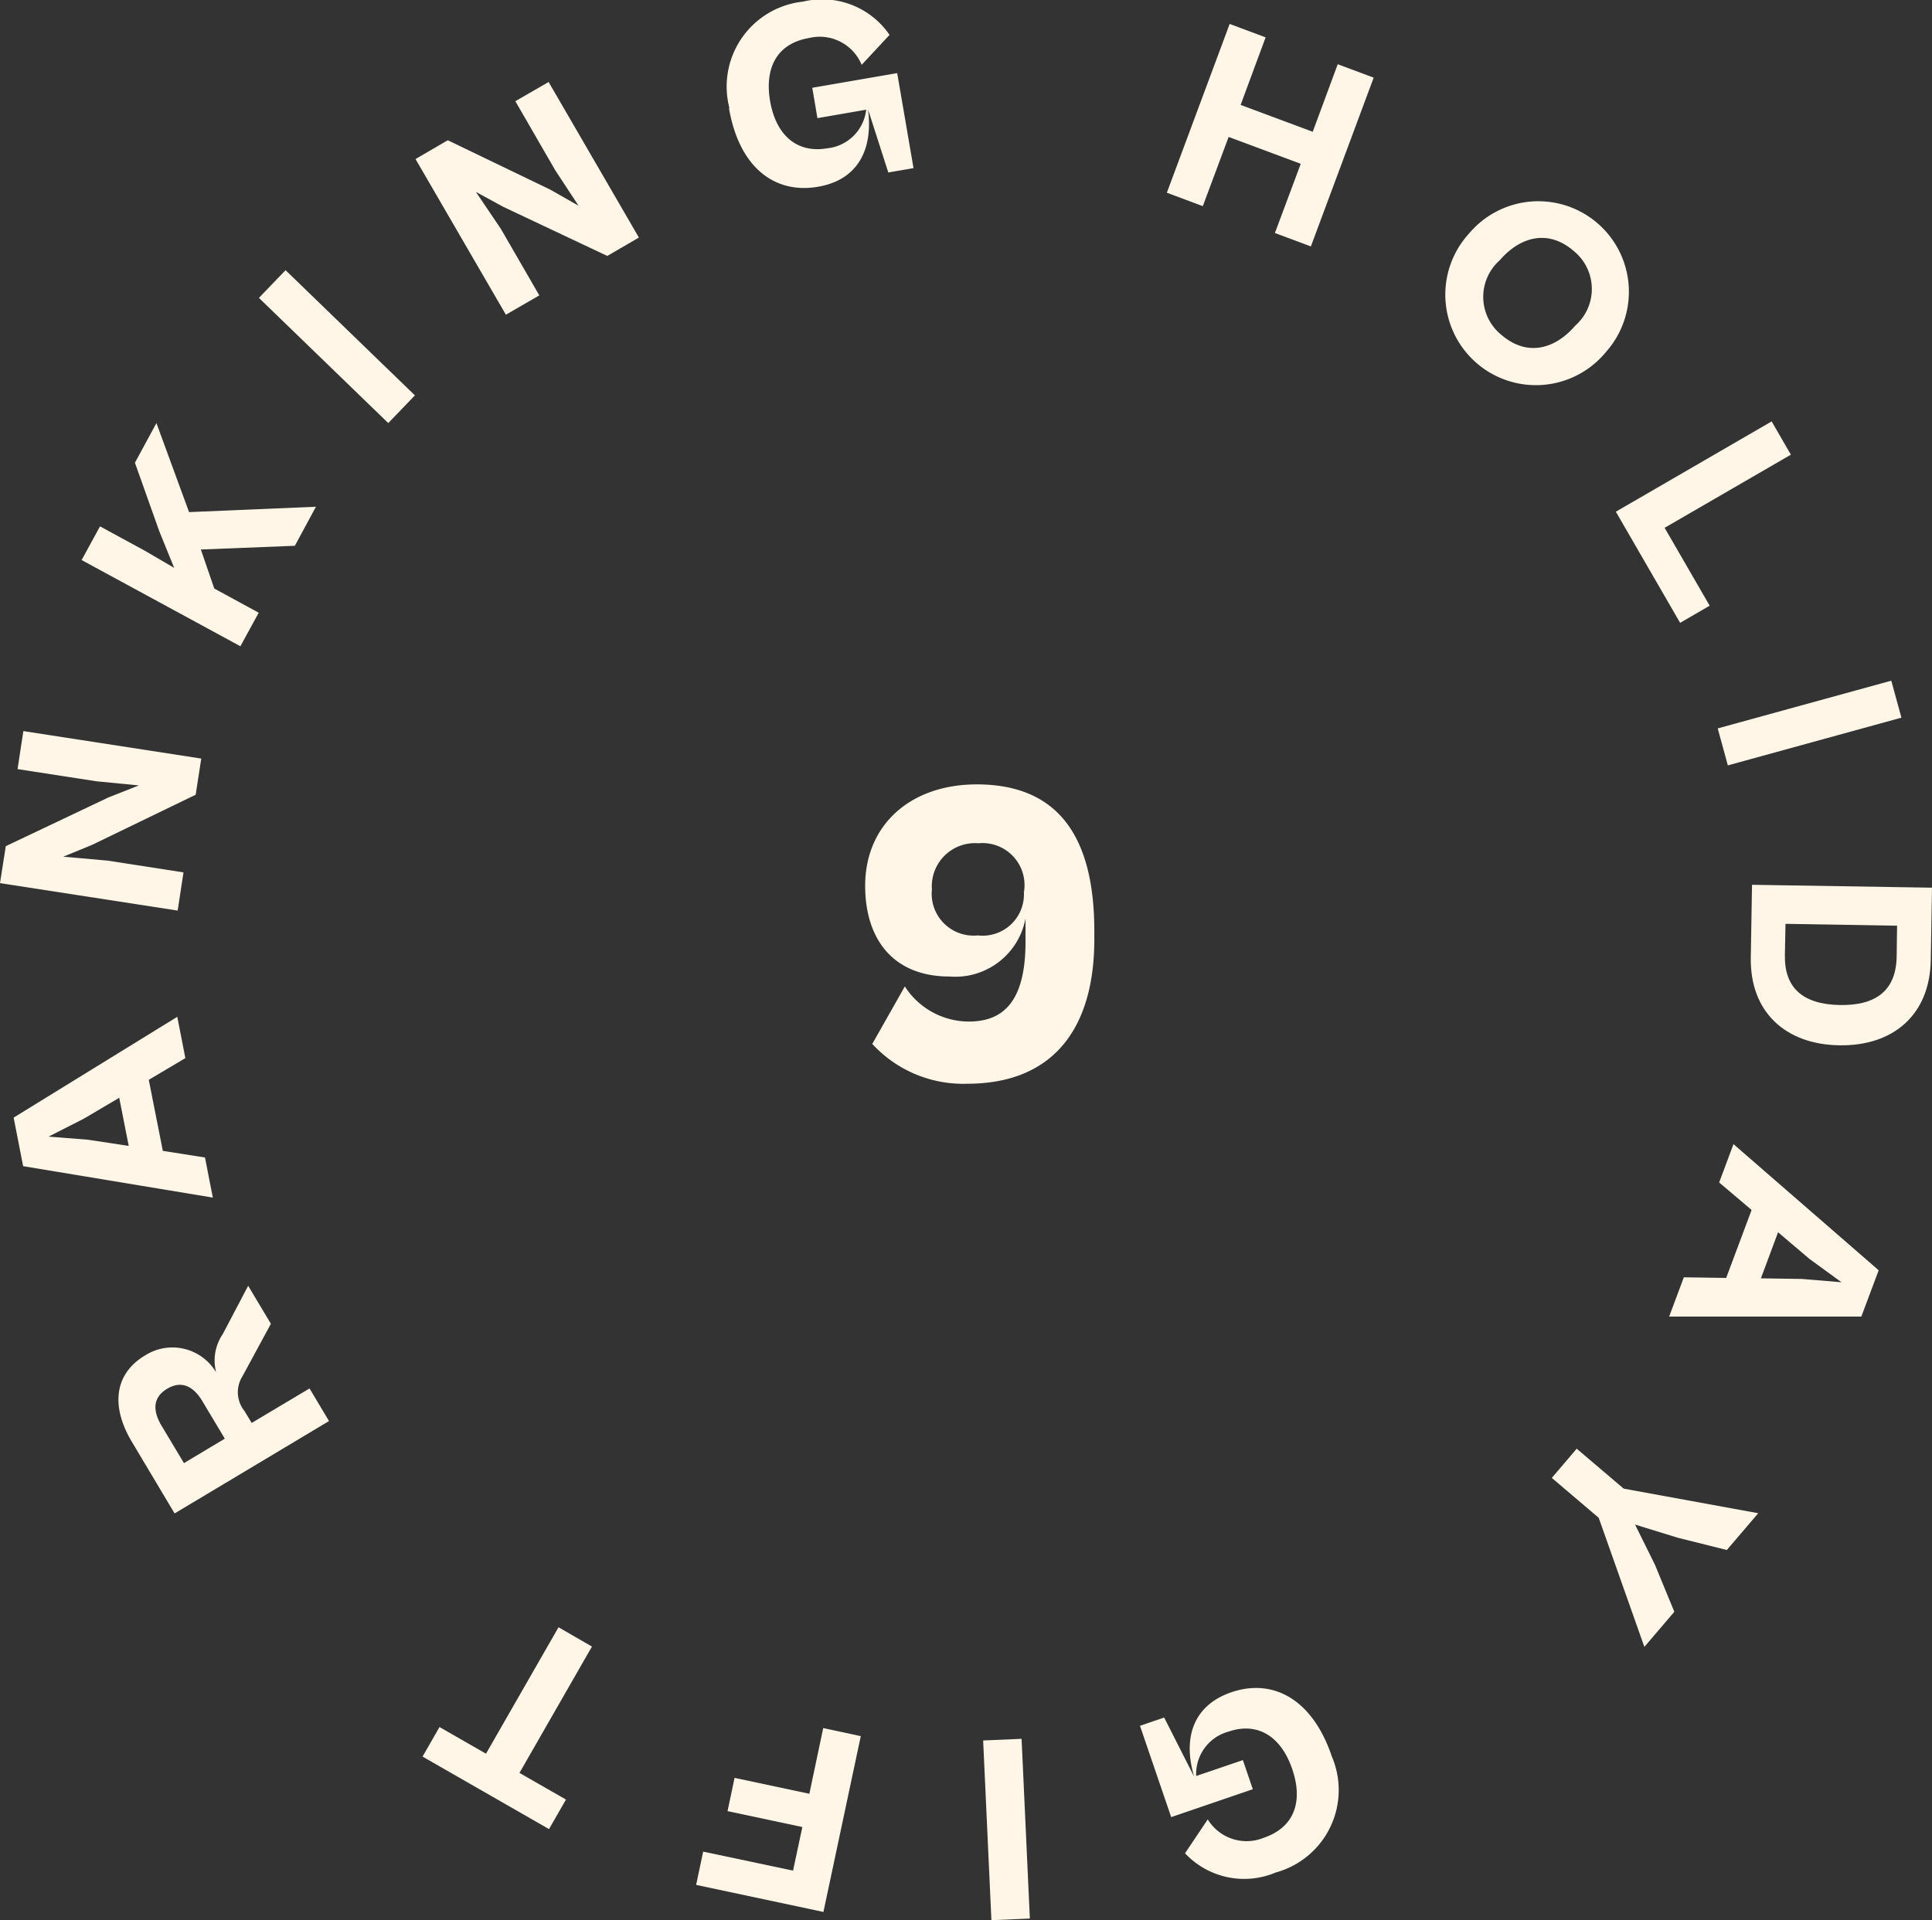 <svg xmlns="http://www.w3.org/2000/svg" width="93.5" height="92.949" viewBox="0 0 93.5 92.949">
  <rect x="0" y="0" width="93.5" height="92.949" fill="#333333" stroke="none"/>
  <g id="グループ_1774" data-name="グループ 1774" transform="translate(0 -0.011)">
    <g id="グループ_1772" data-name="グループ 1772">
      <path id="パス_16109" data-name="パス 16109" d="M49.21,50.55l1.58-2.79a3.693,3.693,0,0,0,3.09,1.7c1.62,0,2.75-.9,2.75-3.86V44.47a3.457,3.457,0,0,1-3.67,2.81c-2.79,0-4.09-1.87-4.09-4.39,0-2.96,2.2-4.91,5.4-4.91,3.8,0,5.69,2.35,5.69,7.1v.4c0,4.37-2.04,6.99-6.15,6.99a5.978,5.978,0,0,1-4.58-1.91Zm7.35-7.39a2.035,2.035,0,0,0-2.21-2.33,2.089,2.089,0,0,0-2.25,2.23,2.027,2.027,0,0,0,2.22,2.23,2,2,0,0,0,2.23-2.12Z" transform="translate(-7)" fill="#fff6e7"/>
    </g>
    <g id="グループ_1773" data-name="グループ 1773">
      <path id="パス_16110" data-name="パス 16110" d="M56.47,9.34l3.04-8.17,1.74.65L60.04,5.09l3.49,1.3,1.21-3.27,1.74.65-3.04,8.17-1.74-.65,1.25-3.35-3.49-1.3L58.21,9.99l-1.74-.65Z" fill="#fff6e7"/>
      <path id="パス_16111" data-name="パス 16111" d="M71.09,11.32a4.382,4.382,0,1,1,6.63,5.73,4.383,4.383,0,1,1-6.63-5.73Zm5.15,4.45a2.366,2.366,0,0,0-.08-3.61c-1.21-1.05-2.57-.72-3.58.45a2.365,2.365,0,0,0,.08,3.61c1.22,1.05,2.56.73,3.58-.45Z" fill="#fff6e7"/>
      <path id="パス_16112" data-name="パス 16112" d="M78.2,24.78l7.54-4.37.93,1.61-6.11,3.54,2.18,3.77-1.43.83L78.2,24.78Z" fill="#fff6e7"/>
      <path id="パス_16113" data-name="パス 16113" d="M83.13,35.27l8.4-2.31.49,1.79-8.4,2.31Z" fill="#fff6e7"/>
      <path id="パス_16114" data-name="パス 16114" d="M84.79,42.84l8.71.14-.06,3.5c-.04,2.65-1.81,4.17-4.42,4.13S84.69,49,84.73,46.37l.06-3.52Zm7.03,1.98-5.41-.09-.03,1.51c-.03,1.6.88,2.39,2.67,2.42s2.72-.75,2.74-2.36l.02-1.48Z" fill="#fff6e7"/>
      <path id="パス_16115" data-name="パス 16115" d="M83.9,55.4l7.02,6.1-.84,2.24h-9.3l.71-1.9,2.05.03,1.23-3.29L83.2,57.25l.69-1.85Zm2.15,4.26-.83,2.23,1.99.03,1.91.16-1.55-1.13-1.52-1.29Z" fill="#fff6e7"/>
      <path id="パス_16116" data-name="パス 16116" d="M76.31,70.14l2.27,1.93,6.51,1.19-1.52,1.78-2.36-.59-2.08-.64.96,1.94.94,2.28-1.45,1.7-2.21-6.25L75.1,71.55l1.21-1.42Z" fill="#fff6e7"/>
      <path id="パス_16117" data-name="パス 16117" d="M64.44,85a4.136,4.136,0,0,1-2.7,5.65,3.92,3.92,0,0,1-4.39-.93l1.1-1.64a2.2,2.2,0,0,0,2.71.89c1.52-.52,1.9-1.8,1.38-3.32-.54-1.59-1.68-2.3-3.08-1.82a2.121,2.121,0,0,0-1.57,2.15l2.26-.77.48,1.41-3.95,1.35-1.51-4.42,1.17-.4,1.45,2.86c-.58-1.97.03-3.47,1.79-4.08,1.98-.68,3.9.27,4.86,3.06Z" fill="#fff6e7"/>
      <path id="パス_16118" data-name="パス 16118" d="M49.44,84.18l.4,8.7-1.86.08-.4-8.7Z" fill="#fff6e7"/>
      <path id="パス_16119" data-name="パス 16119" d="M41.66,84.04l-1.81,8.52-6.16-1.31.34-1.61,4.35.92.45-2.11-3.62-.77.34-1.61,3.62.77.67-3.18,1.82.39Z" fill="#fff6e7"/>
      <path id="パス_16120" data-name="パス 16120" d="M28.65,79.71l-3.51,6.12,2.25,1.29-.82,1.43-6.12-3.51.82-1.43,2.25,1.29,3.51-6.12,1.61.93Z" fill="#fff6e7"/>
      <path id="パス_16121" data-name="パス 16121" d="M15.92,68.8,8.45,73.27,6.38,69.8c-.97-1.62-.93-3.25.66-4.19a2.461,2.461,0,0,1,3.42.83,2.274,2.274,0,0,1,.32-1.85l1.23-2.34,1.1,1.84-1.37,2.53a1.45,1.45,0,0,0,.09,1.69l.35.58,2.8-1.67.95,1.59ZM8.91,70.83l1.97-1.18L9.79,67.83c-.41-.69-.99-1.02-1.69-.6-.73.43-.7,1.08-.29,1.78L8.9,70.83Z" fill="#fff6e7"/>
      <path id="パス_16122" data-name="パス 16122" d="M10.29,57.98,1.12,56.46.66,54.11l7.92-4.88.39,2L7.2,52.28l.68,3.44,2.04.32.38,1.94Zm-4.06-2.5-.46-2.33L4.06,54.16l-1.71.87,1.91.15,1.97.3Z" fill="#fff6e7"/>
      <path id="パス_16123" data-name="パス 16123" d="M8.61,44.09,0,42.76l.28-1.79,4.97-2.36,1.47-.58-2.05-.2L.85,37.24l.28-1.84,8.61,1.33-.27,1.75L4.45,40.91l-1.39.57,2.15.19,3.67.57L8.6,44.08Z" fill="#fff6e7"/>
      <path id="パス_16124" data-name="パス 16124" d="M11.61,31.28,3.95,27.12l.89-1.63,2.17,1.18,1.42.83-.72-1.77L6.53,22.41l1.04-1.92L9.15,24.8l6.14-.26-1.02,1.89-4.55.18.65,1.89,2.15,1.17-.89,1.63Z" fill="#fff6e7"/>
      <path id="パス_16125" data-name="パス 16125" d="M18.79,20.49l-6.26-6.06,1.29-1.34,6.26,6.06Z" fill="#fff6e7"/>
      <path id="パス_16126" data-name="パス 16126" d="M24.48,15.24,20.11,7.71l1.56-.91,4.96,2.39L28,9.97,26.87,8.25,24.94,4.91l1.61-.93,4.37,7.53-1.53.89-5.04-2.38L23.03,9.3l1.21,1.79,1.86,3.22-1.61.93Z" fill="#fff6e7"/>
      <path id="パス_16127" data-name="パス 16127" d="M35.3,5.24A4.134,4.134,0,0,1,38.86.09,3.951,3.951,0,0,1,43.05,1.7L41.7,3.15a2.193,2.193,0,0,0-2.54-1.3c-1.59.27-2.16,1.48-1.89,3.06.29,1.65,1.3,2.53,2.76,2.28a2.115,2.115,0,0,0,1.89-1.87l-2.36.41-.25-1.47,4.11-.71.79,4.6-1.22.21-.98-3.05c.26,2.04-.58,3.43-2.42,3.74-2.06.36-3.81-.89-4.31-3.8Z" fill="#fff6e7"/>
    </g>
  </g>
</svg>
